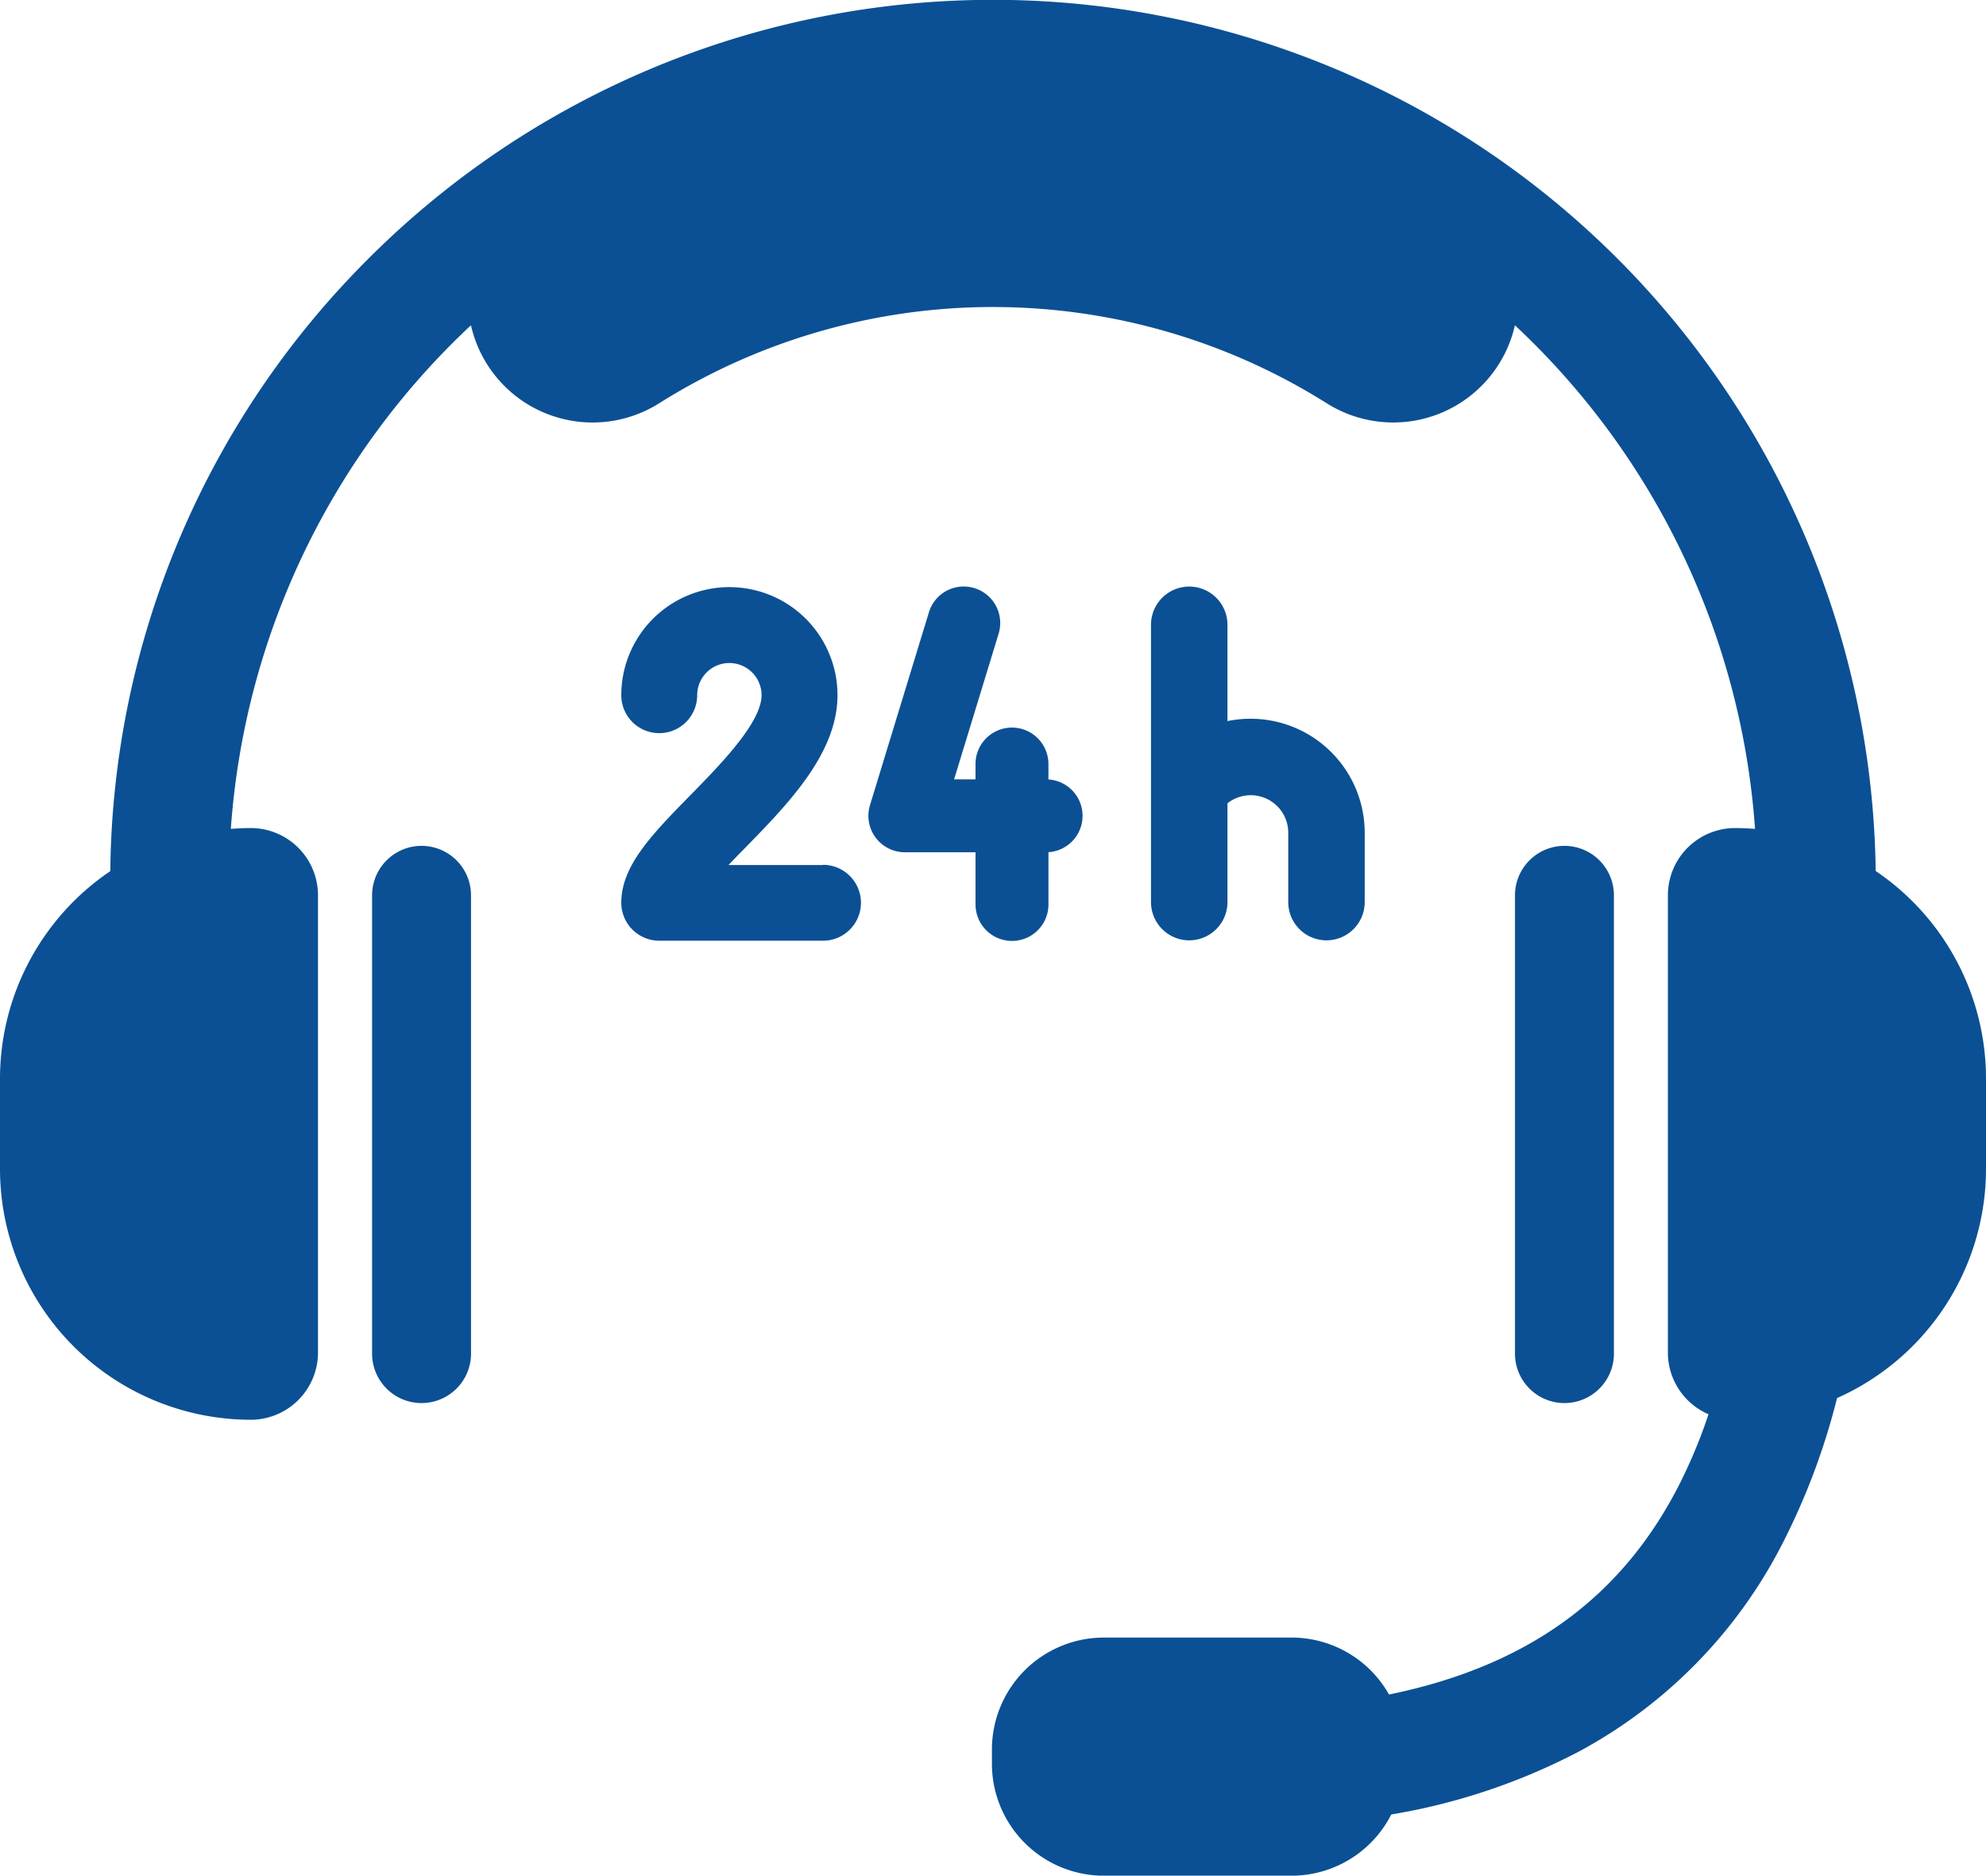 <?xml version="1.0" encoding="UTF-8"?>
<svg xmlns="http://www.w3.org/2000/svg" width="79.4" height="75.002" viewBox="0 0 79.4 75.002">
  <g id="_24-stunden-kundenservice" data-name="24-stunden-kundenservice" transform="translate(0 -13.57)">
    <g id="组_27" data-name="组 27" transform="translate(14.876 47.394)">
      <path id="路径_32" data-name="路径 32" d="M375.764,222.307a1.978,1.978,0,0,0-1.977,1.978v18.281a1.978,1.978,0,1,0,3.955,0V224.285A1.979,1.979,0,0,0,375.764,222.307Z" transform="translate(-328.094 -222.307)" fill="#0b5094"></path>
      <path id="路径_33" data-name="路径 33" d="M93.782,222.307a1.979,1.979,0,0,0-1.979,1.978v18.281a1.978,1.978,0,1,0,3.955,0V224.285A1.978,1.978,0,0,0,93.782,222.307Z" transform="translate(-91.803 -222.307)" fill="#0b5094"></path>
    </g>
    <g id="组_29" data-name="组 29" transform="translate(0 13.57)">
      <g id="组_28" data-name="组 28" transform="translate(24.839 23.454)">
        <path id="路径_34" data-name="路径 34" d="M161.355,169.574h-3.78c.206-.215.422-.437.645-.665,1.741-1.779,3.713-3.8,3.713-6.125a4.322,4.322,0,0,0-8.644,0,1.517,1.517,0,1,0,3.034,0,1.287,1.287,0,0,1,2.574,0c0,1.092-1.646,2.775-2.848,4-1.542,1.576-2.76,2.822-2.76,4.3a1.519,1.519,0,0,0,1.517,1.517h6.548a1.517,1.517,0,0,0,0-3.034Z" transform="translate(-153.289 -158.438)" fill="#0b5094"></path>
        <path id="路径_35" data-name="路径 35" d="M221.457,166.026v-.616a1.457,1.457,0,1,0-2.915,0v.612h-.856l1.78-5.826a1.459,1.459,0,0,0-.967-1.82,1.491,1.491,0,0,0-.427-.064,1.451,1.451,0,0,0-1.394,1.033l-2.355,7.709a1.458,1.458,0,0,0,1.394,1.884h2.826v2.088a1.457,1.457,0,1,0,2.915,0v-2.091a1.457,1.457,0,0,0,0-2.908Z" transform="translate(-204.38 -158.312)" fill="#0b5094"></path>
        <path id="路径_36" data-name="路径 36" d="M287.968,163.608a4.571,4.571,0,0,0-.929.094v-3.851a1.528,1.528,0,0,0-3.057,0V170.94a1.528,1.528,0,1,0,3.057,0v-3.951a1.5,1.5,0,0,1,2.43,1.177v2.774a1.528,1.528,0,1,0,3.057,0v-2.774A4.563,4.563,0,0,0,287.968,163.608Z" transform="translate(-262.804 -158.321)" fill="#0b5094"></path>
      </g>
      <path id="路径_37" data-name="路径 37" d="M74.99,48.4a35.294,35.294,0,0,0-60.247-24.5A35.057,35.057,0,0,0,4.41,48.405,10.023,10.023,0,0,0,0,56.706V60.32A10.035,10.035,0,0,0,10.024,70.343a2.689,2.689,0,0,0,2.689-2.69V49.372a2.689,2.689,0,0,0-2.689-2.69c-.268,0-.532.013-.795.034a30.481,30.481,0,0,1,9.6-20.139,4.986,4.986,0,0,0,7.533,3.113,25.059,25.059,0,0,1,26.671,0,4.987,4.987,0,0,0,7.533-3.113,30.484,30.484,0,0,1,9.6,20.139c-.263-.021-.526-.034-.795-.034a2.689,2.689,0,0,0-2.689,2.69V67.654a2.687,2.687,0,0,0,1.624,2.469,20.648,20.648,0,0,1-1.221,2.914C64.78,77.492,61.039,80.2,55.533,81.33a4.474,4.474,0,0,0-3.9-2.277h-7.5a4.476,4.476,0,0,0-4.476,4.476V84.1a4.476,4.476,0,0,0,4.476,4.475h7.5a4.476,4.476,0,0,0,3.99-2.448A24.959,24.959,0,0,0,63.2,83.57a19.525,19.525,0,0,0,8.1-8.35,27.291,27.291,0,0,0,2.145-5.744A10.035,10.035,0,0,0,79.4,60.32V56.706A10.023,10.023,0,0,0,74.99,48.4Z" transform="translate(0 -13.57)" fill="#0b5094"></path>
    </g>
  </g>
</svg>
